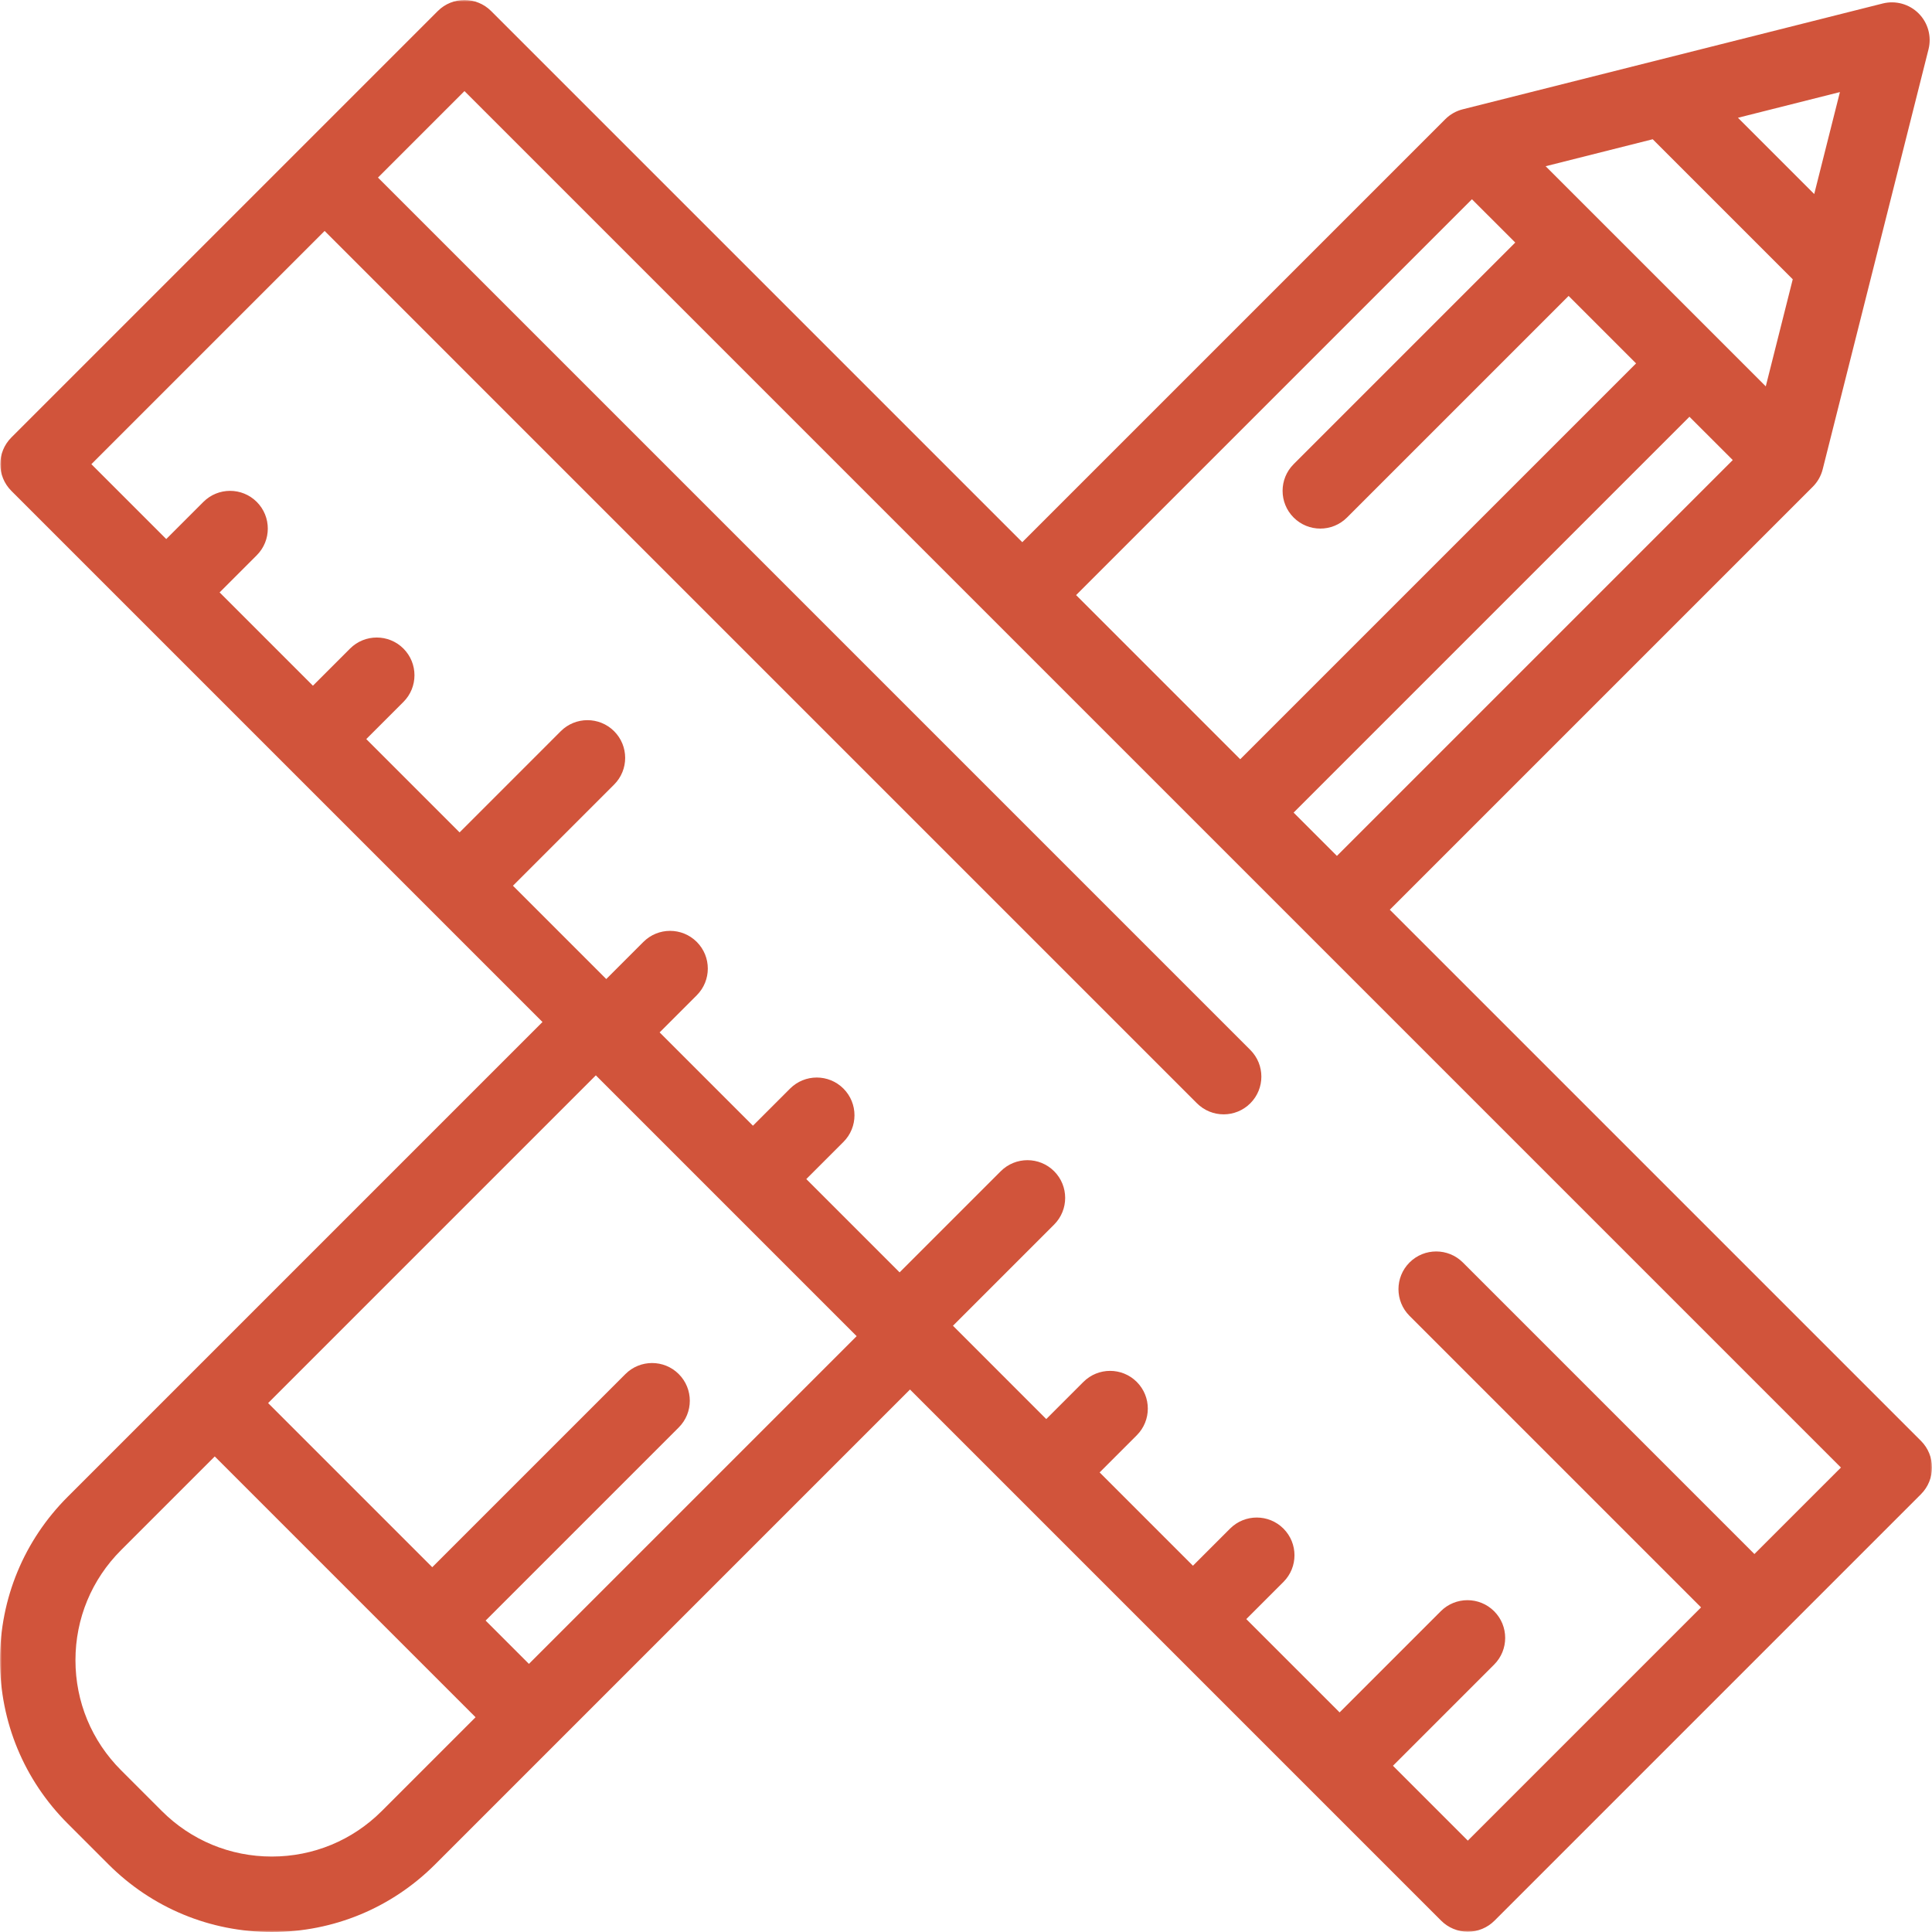 <svg width="512" height="512" viewBox="0 0 512 512" fill="none" xmlns="http://www.w3.org/2000/svg">
<g clip-path="url(#clip0_49_6)">
<mask id="mask0_49_6" style="mask-type:luminance" maskUnits="userSpaceOnUse" x="0" y="0" width="512" height="512">
<path d="M512 0H0V512H512V0Z" fill="white"/>
</mask>
<g mask="url(#mask0_49_6)">
<path d="M509.072 381.842L368.313 241.086L480.408 128.99C481.685 127.713 482.593 126.115 483.032 124.364L511.077 13.064C511.498 11.387 511.48 9.628 511.019 7.961C510.56 6.294 509.675 4.774 508.451 3.551C507.228 2.328 505.707 1.443 504.043 0.983C502.374 0.523 500.615 0.503 498.937 0.925L387.637 28.966C385.886 29.407 384.289 30.314 383.012 31.591L270.914 143.686L200.144 72.912L130.157 2.928C126.254 -0.976 119.922 -0.976 116.017 2.928L3.005 115.941C-0.899 119.845 -0.899 126.176 3.005 130.082L143.763 270.839L17.936 396.667C6.371 408.231 0 423.611 0 439.965C0 456.322 6.37 471.698 17.935 483.265L28.734 494.065C40.299 505.629 55.677 511.999 72.034 511.999C88.39 511.999 103.767 505.629 115.333 494.065L241.16 368.235L381.919 508.994C382.846 509.925 383.949 510.66 385.163 511.164C386.375 511.667 387.676 511.925 388.988 511.923C390.303 511.925 391.602 511.667 392.816 511.164C394.03 510.663 395.132 509.925 396.06 508.994L509.072 395.982C512.974 392.078 512.974 385.745 509.072 381.842ZM354.294 226.825L342.817 215.347L447.721 110.443L459.198 121.92L354.294 226.825ZM487.597 24.402L480.788 51.424L460.577 31.211L487.597 24.402ZM437.985 36.903L475.096 74.015L467.948 102.39L409.61 44.053L437.985 36.903ZM390.081 52.803L401.558 64.28L342.827 123.011C338.924 126.915 338.924 133.246 342.827 137.152C344.781 139.105 347.337 140.081 349.897 140.081C352.456 140.081 355.016 139.105 356.966 137.152L415.698 78.421L433.578 96.302L328.674 201.207L285.176 157.707L390.081 52.803ZM101.192 479.925C93.403 487.715 83.049 492.003 72.033 492.003C61.017 492.003 50.662 487.715 42.874 479.925L32.075 469.125C24.286 461.338 19.997 450.982 19.997 439.966C19.997 428.952 24.286 418.596 32.075 410.806L56.912 385.97L126.029 455.087L101.192 479.925ZM140.172 440.946L128.695 429.469L179.879 378.284C183.782 374.382 183.782 368.05 179.879 364.145C175.974 360.24 169.644 360.24 165.738 364.145L114.554 415.327L71.054 371.828L157.903 284.978L227.021 354.096L140.172 440.946ZM464.939 411.836L387.678 334.574C383.775 330.672 377.443 330.672 373.537 334.574C369.633 338.479 369.633 344.809 373.537 348.714L450.798 425.975L388.988 487.785L369.149 467.945L395.961 441.133C399.865 437.23 399.865 430.898 395.961 426.993C392.057 423.088 385.726 423.088 381.82 426.993L355.009 453.804L330.28 429.077L340.123 419.233C344.028 415.327 344.028 408.998 340.123 405.091C336.22 401.188 329.888 401.188 325.984 405.091L316.14 414.935L291.412 390.207L301.256 380.363C305.159 376.459 305.159 370.128 301.256 366.222C297.351 362.318 291.021 362.318 287.115 366.222L277.269 376.066L252.542 351.337L279.354 324.527C283.257 320.622 283.257 314.291 279.354 310.385C275.449 306.482 269.119 306.482 265.213 310.385L238.405 337.193L213.677 312.465L223.519 302.625C227.422 298.722 227.422 292.39 223.519 288.485C219.613 284.58 213.284 284.58 209.377 288.485L199.536 298.324L174.808 273.596L184.649 263.757C188.553 259.852 188.553 253.52 184.649 249.615C180.744 245.712 174.415 245.712 170.508 249.615L160.664 259.459L135.936 234.731L162.748 207.92C166.653 204.017 166.653 197.685 162.748 193.778C158.844 189.875 152.513 189.875 148.607 193.778L121.795 220.592L97.067 195.863L106.911 186.02C110.815 182.115 110.815 175.783 106.911 171.878C103.007 167.974 96.676 167.974 92.77 171.878L82.926 181.722L58.198 156.994L68.042 147.15C71.946 143.246 71.946 136.915 68.042 133.009C64.138 129.105 57.807 129.105 53.901 133.009L44.057 142.853L24.217 123.013L86.026 61.204L317.205 292.385C319.161 294.338 321.719 295.314 324.278 295.314C326.836 295.314 329.394 294.338 331.348 292.385C335.251 288.482 335.251 282.15 331.348 278.245L100.165 47.061L123.088 24.138L186.005 87.054L487.863 388.914L464.939 411.836Z" fill="#D1543B"/>
</g>
</g>
<defs>
<clipPath id="clip0_49_6">
<rect width="512" height="512" fill="white"/>
</clipPath>
</defs>
</svg>
